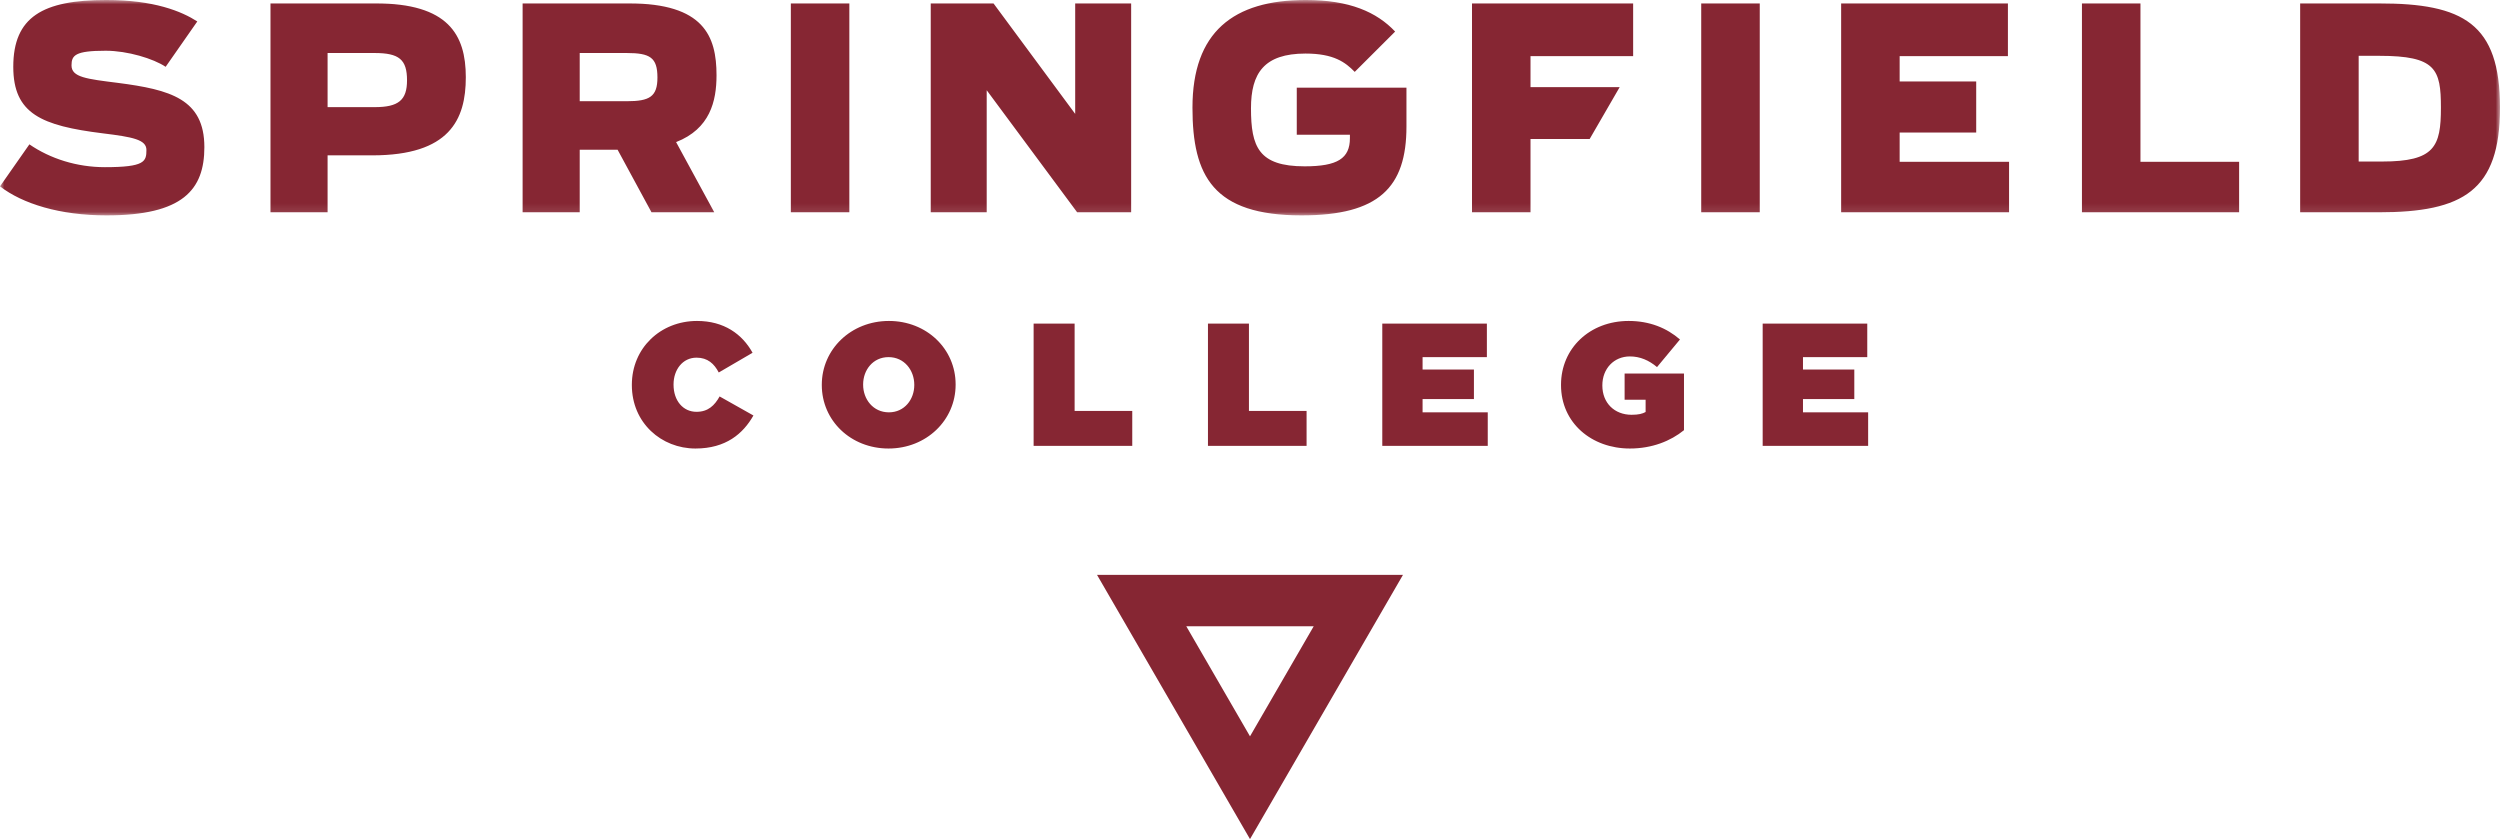 <?xml version="1.0" encoding="UTF-8"?>
<svg width="289px" height="97px" viewBox="0 0 289 97" version="1.1" xmlns="http://www.w3.org/2000/svg" xmlns:xlink="http://www.w3.org/1999/xlink">
    <title>Log</title>
    <defs>
        <polygon id="path-1" points="0 0 289 0 289 24.9 0 24.9"></polygon>
    </defs>
    <g id="Designs" stroke="none" stroke-width="1" fill="none" fill-rule="evenodd">
        <g id="SPF_Spring_Non-Traditional_Undergrad_Design_BillboardForm" transform="translate(-134, -109)">
            <g id="Log" transform="translate(134, 109)">
                <g id="Group-3" transform="translate(0, 0)">
                    <mask id="mask-2" fill="white">
                        <use xlink:href="#path-1"></use>
                    </mask>
                    <g id="Clip-2"></g>
                    <path d="M219.6,15.319 L228.449,15.319 L228.449,9.419 L219.6,9.419 L219.6,6.486 L232.115,6.486 L232.115,0.392 L212.836,0.392 L212.836,24.541 L232.247,24.541 L232.247,18.706 L219.6,18.706 L219.6,15.319 Z M275.373,18.673 C281.452,18.673 282.17,16.946 282.17,12.449 C282.17,7.985 281.581,6.453 275.048,6.453 L272.662,6.453 L272.662,18.673 L275.373,18.673 Z M265.898,0.392 L274.981,0.392 C284.752,0.392 289,2.705 289,12.449 C289,22.03 284.752,24.541 274.981,24.541 L265.898,24.541 L265.898,0.392 Z M240.673,0.392 L247.437,0.392 L247.437,18.706 L258.842,18.706 L258.842,24.541 L240.673,24.541 L240.673,0.392 Z M196.661,24.54 L203.427,24.54 L203.427,0.392 L196.661,0.392 L196.661,24.54 Z M187.236,10.07 L176.927,10.07 L176.927,6.486 L188.791,6.486 L188.791,0.392 L170.163,0.392 L170.163,24.541 L176.927,24.541 L176.927,16.067 L183.766,16.067 L187.236,10.07 Z M137.849,12.449 C137.849,3.716 142.555,-0.001 150.952,-0.001 C156.017,-0.001 159.155,1.401 161.278,3.65 L156.607,8.31 C155.528,7.202 154.188,6.191 150.919,6.191 C146.117,6.191 144.614,8.474 144.614,12.515 C144.614,16.979 145.496,19.228 150.823,19.228 C154.613,19.228 156.05,18.316 156.05,15.97 L156.05,15.577 L149.906,15.577 L149.906,10.136 L162.586,10.136 L162.586,14.633 C162.586,21.672 159.383,24.9 150.462,24.9 C140.233,24.9 137.849,20.338 137.849,12.449 L137.849,12.449 Z M107.593,0.392 L114.848,0.392 L124.292,13.166 L124.292,0.392 L130.761,0.392 L130.761,24.541 L124.519,24.541 L114.063,10.43 L114.063,24.541 L107.593,24.541 L107.593,0.392 Z M91.421,24.54 L98.184,24.54 L98.184,0.392 L91.421,0.392 L91.421,24.54 Z M72.471,11.701 C75.086,11.701 76,11.179 76,8.963 C76,6.649 75.15,6.128 72.439,6.128 L67.015,6.128 L67.015,11.701 L72.471,11.701 Z M71.393,17.306 L67.015,17.306 L67.015,24.541 L60.414,24.541 L60.414,0.392 L72.7,0.392 C81.359,0.392 82.83,4.172 82.83,8.702 C82.83,11.701 82.078,14.893 78.157,16.426 L82.569,24.541 L75.314,24.541 L71.393,17.306 Z M43.326,12.385 C46.071,12.385 47.052,11.569 47.052,9.288 C47.052,6.875 46.136,6.128 43.294,6.128 L37.869,6.128 L37.869,12.385 L43.326,12.385 Z M31.268,0.392 L43.424,0.392 C51.789,0.392 53.848,3.977 53.848,8.93 C53.848,13.852 51.953,17.959 43.032,17.959 L37.869,17.959 L37.869,24.541 L31.268,24.541 L31.268,0.392 Z M0,21.543 L3.398,16.687 C5.816,18.349 8.887,19.325 12.122,19.325 C16.73,19.325 16.927,18.673 16.927,17.338 C16.927,16.133 15.325,15.838 11.894,15.415 C4.803,14.534 1.535,13.166 1.535,7.724 C1.535,1.955 4.934,-0.001 12.287,-0.001 C17.808,-0.001 20.978,1.305 22.808,2.478 L19.148,7.724 C17.743,6.779 14.737,5.865 12.221,5.865 C8.692,5.865 8.267,6.387 8.267,7.562 C8.267,8.93 9.999,9.125 13.626,9.581 C19.671,10.364 23.625,11.44 23.625,17.011 C23.625,21.934 21.141,24.9 12.319,24.9 C6.928,24.9 2.614,23.563 0,21.543 L0,21.543 Z" id="Fill-1" fill="#862633" mask="url(#mask-2)"></path>
                </g>
                <path d="M126.816,66.454 L144.5,97 L162.184,66.454 L126.816,66.454 Z M137.132,72.393 L151.867,72.393 L144.5,85.12 L137.132,72.393 Z" id="Fill-4" fill="#862633"></path>
                <path d="M203.765,37.407 L215.856,37.407 L215.856,41.283 L208.425,41.283 L208.425,42.719 L214.358,42.719 L214.358,46.134 L208.425,46.134 L208.425,47.666 L215.957,47.666 L215.957,51.544 L203.765,51.544 L203.765,37.407 Z M180.454,44.516 L180.454,44.476 C180.454,40.254 183.794,37.102 188.268,37.102 C190.699,37.102 192.663,37.91 194.204,39.243 L191.551,42.436 C190.618,41.649 189.587,41.203 188.412,41.203 C186.569,41.203 185.232,42.619 185.232,44.537 L185.232,44.576 C185.232,46.577 186.628,47.949 188.614,47.949 C189.423,47.949 189.869,47.828 190.233,47.627 L190.233,46.211 L187.805,46.211 L187.805,43.183 L194.669,43.183 L194.669,49.728 C193.129,50.98 190.982,51.849 188.412,51.849 C183.996,51.849 180.454,48.899 180.454,44.516 L180.454,44.516 Z M159.792,37.407 L171.883,37.407 L171.883,41.283 L164.45,41.283 L164.45,42.719 L170.386,42.719 L170.386,46.134 L164.45,46.134 L164.45,47.666 L171.984,47.666 L171.984,51.544 L159.792,51.544 L159.792,37.407 Z M139.64,37.407 L144.378,37.407 L144.378,47.506 L151.041,47.506 L151.041,51.544 L139.64,51.544 L139.64,37.407 Z M119.486,37.407 L124.226,37.407 L124.226,47.506 L130.889,47.506 L130.889,51.544 L119.486,51.544 L119.486,37.407 Z M105.691,44.516 C105.691,46.172 104.558,47.666 102.756,47.666 C100.933,47.666 99.778,46.152 99.778,44.476 L99.778,44.435 C99.778,42.779 100.912,41.283 102.714,41.283 C104.537,41.283 105.691,42.799 105.691,44.476 L105.691,44.516 Z M102.756,37.102 C98.38,37.102 95,40.375 95,44.476 L95,44.516 C95,48.615 98.341,51.849 102.714,51.849 C107.088,51.849 110.47,48.576 110.47,44.476 L110.47,44.435 C110.47,40.336 107.128,37.102 102.756,37.102 L102.756,37.102 Z M73.042,44.516 L73.042,44.476 C73.042,40.254 76.344,37.102 80.576,37.102 C83.695,37.102 85.8,38.619 86.996,40.78 L83.088,43.06 C82.561,42.052 81.811,41.345 80.515,41.345 C78.915,41.345 77.862,42.74 77.862,44.435 L77.862,44.476 C77.862,46.314 78.957,47.606 80.515,47.606 C81.852,47.606 82.602,46.877 83.188,45.829 L87.097,48.031 C85.903,50.131 83.917,51.849 80.394,51.849 C76.466,51.849 73.042,48.899 73.042,44.516 L73.042,44.516 Z" id="Fill-6" fill="#862633"></path>
            </g>
        </g>
    </g>
</svg>